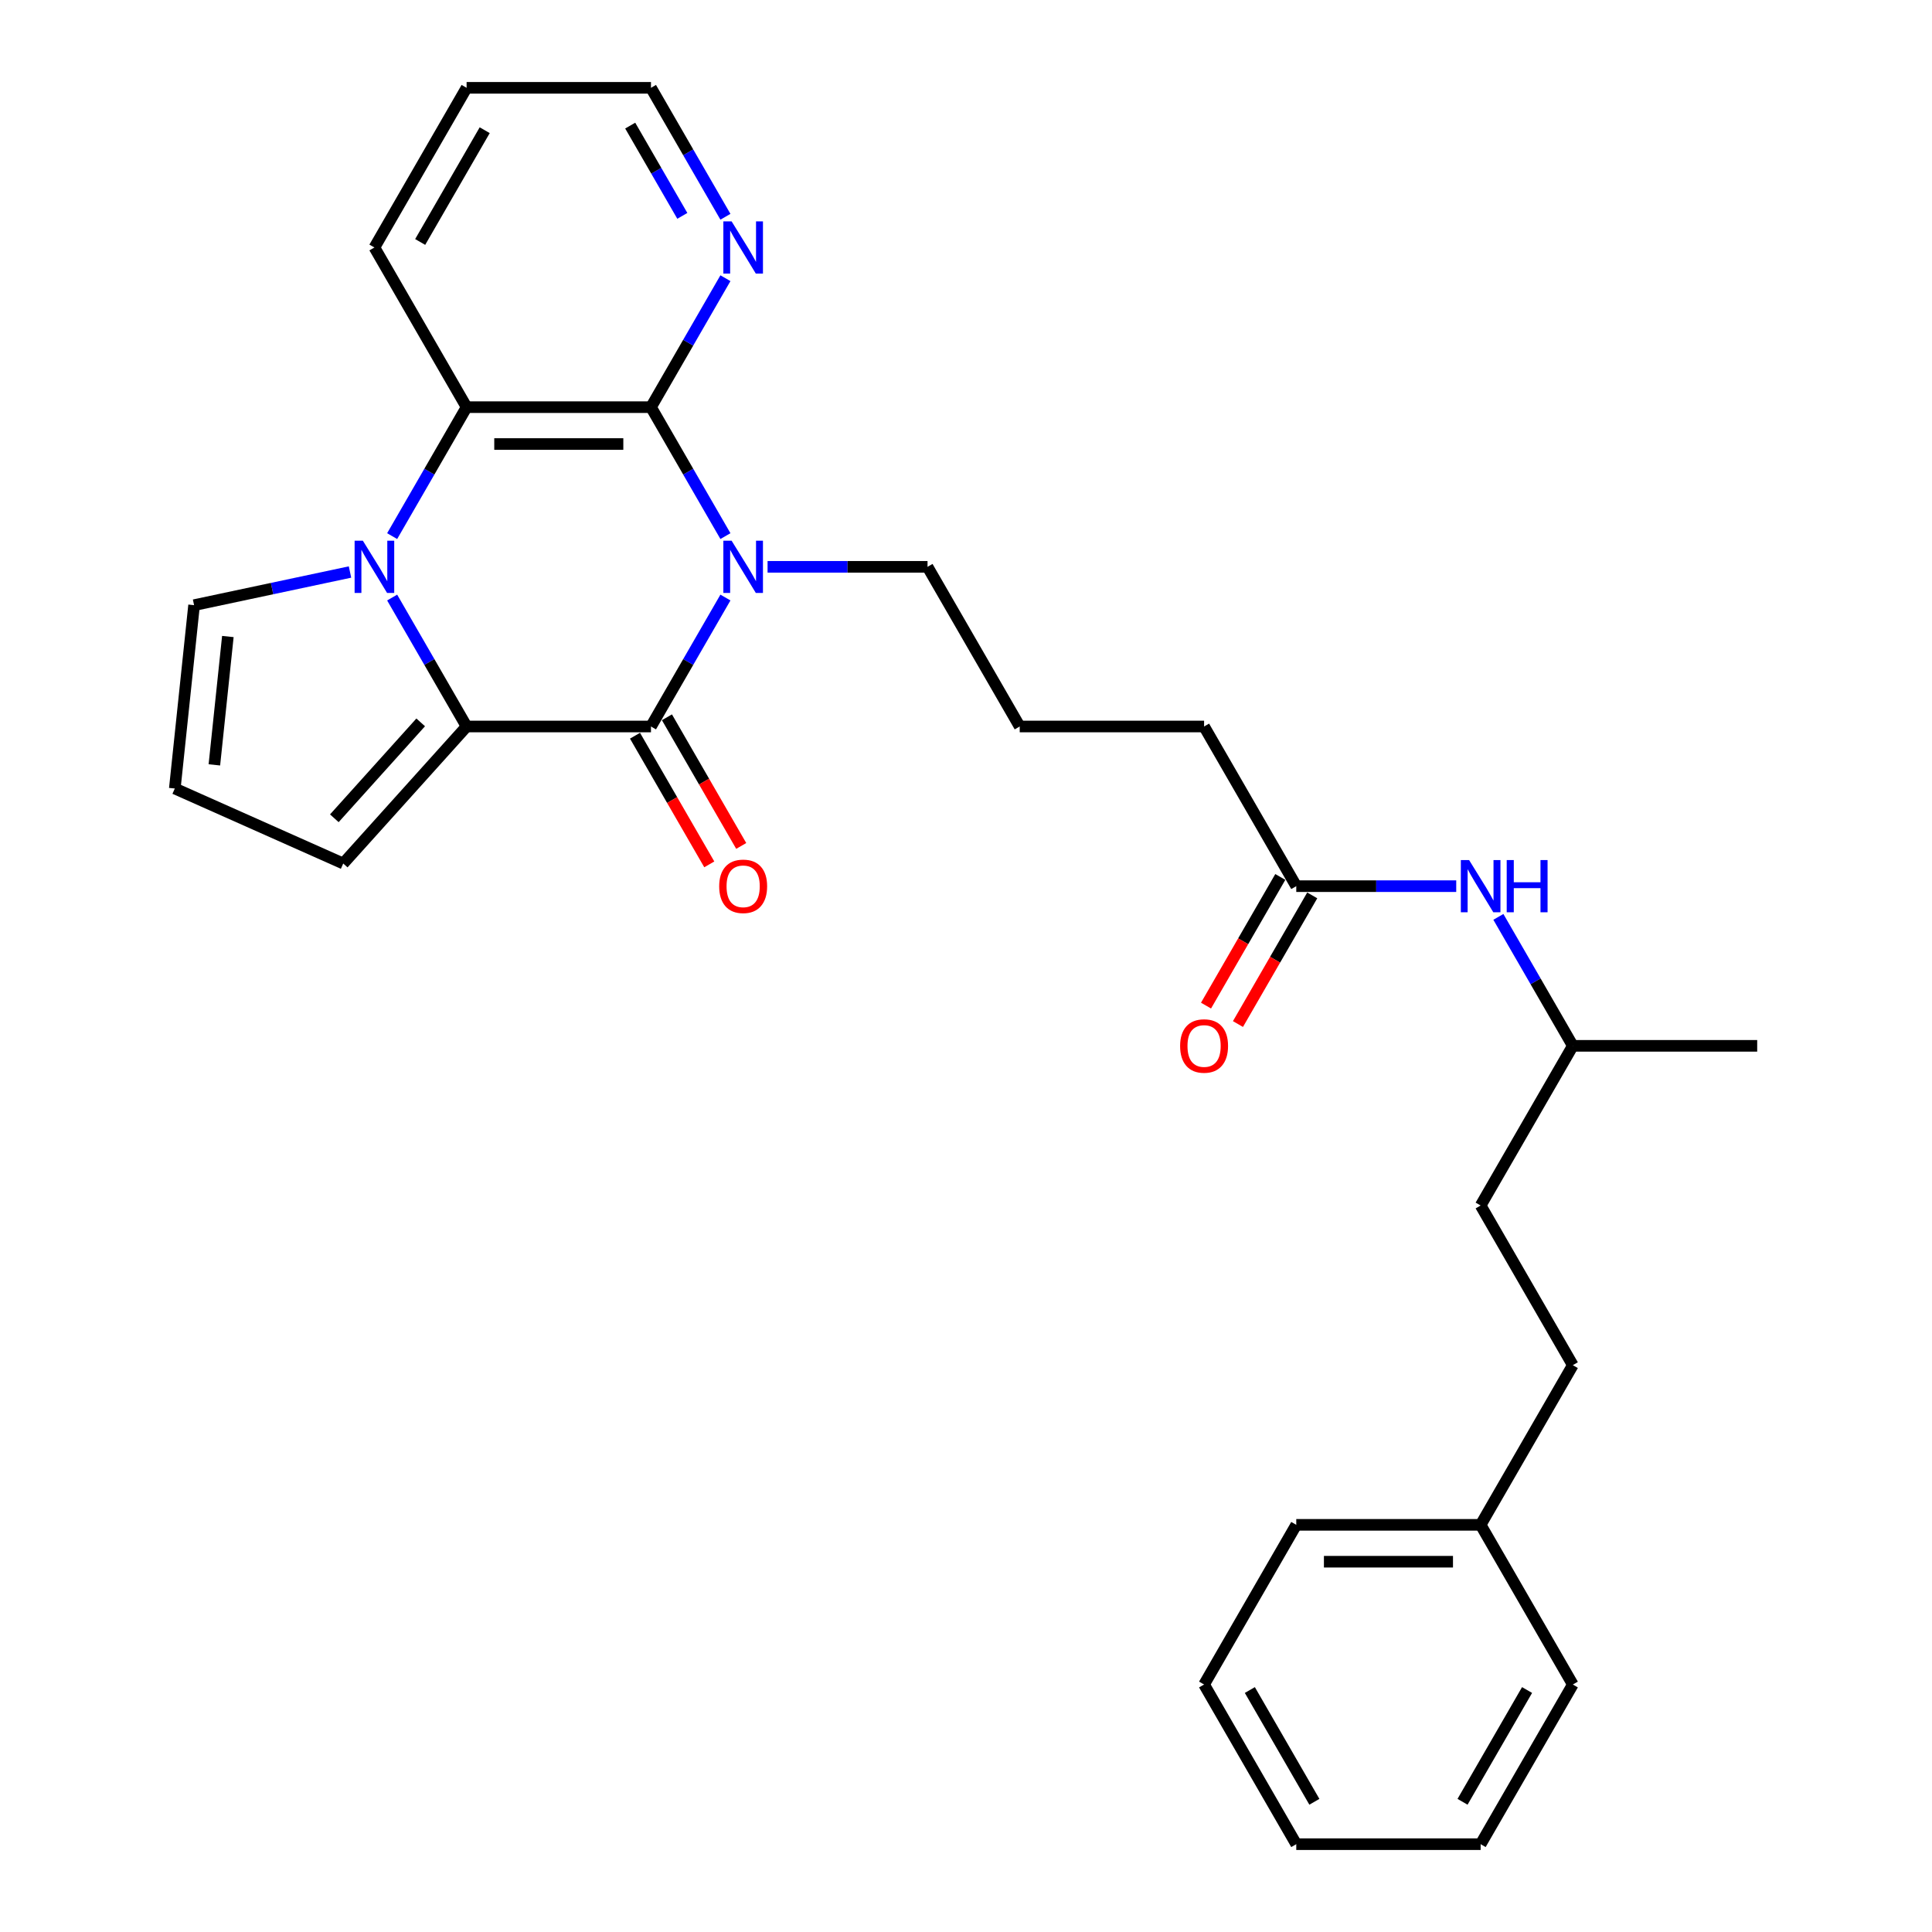 <?xml version='1.0' encoding='iso-8859-1'?>
<svg version='1.1' baseProfile='full'
              xmlns='http://www.w3.org/2000/svg'
                      xmlns:rdkit='http://www.rdkit.org/xml'
                      xmlns:xlink='http://www.w3.org/1999/xlink'
                  xml:space='preserve'
width='1000px' height='1000px' viewBox='0 0 1000 1000'>
<!-- END OF HEADER -->
<rect style='opacity:1.0;fill:#FFFFFF;stroke:none' width='1000' height='1000' x='0' y='0'> </rect>
<path class='bond-0' d='M 375.479,309.287 L 356.211,342.66' style='fill:none;fill-rule:evenodd;stroke:#0000FF;stroke-width:6px;stroke-linecap:butt;stroke-linejoin:miter;stroke-opacity:1' />
<path class='bond-0' d='M 356.211,342.66 L 336.943,376.033' style='fill:none;fill-rule:evenodd;stroke:#000000;stroke-width:6px;stroke-linecap:butt;stroke-linejoin:miter;stroke-opacity:1' />
<path class='bond-3' d='M 375.479,277.49 L 356.211,244.117' style='fill:none;fill-rule:evenodd;stroke:#0000FF;stroke-width:6px;stroke-linecap:butt;stroke-linejoin:miter;stroke-opacity:1' />
<path class='bond-3' d='M 356.211,244.117 L 336.943,210.744' style='fill:none;fill-rule:evenodd;stroke:#000000;stroke-width:6px;stroke-linecap:butt;stroke-linejoin:miter;stroke-opacity:1' />
<path class='bond-13' d='M 397.293,293.388 L 438.69,293.388' style='fill:none;fill-rule:evenodd;stroke:#0000FF;stroke-width:6px;stroke-linecap:butt;stroke-linejoin:miter;stroke-opacity:1' />
<path class='bond-13' d='M 438.69,293.388 L 480.087,293.388' style='fill:none;fill-rule:evenodd;stroke:#000000;stroke-width:6px;stroke-linecap:butt;stroke-linejoin:miter;stroke-opacity:1' />
<path class='bond-2' d='M 336.943,376.033 L 241.513,376.033' style='fill:none;fill-rule:evenodd;stroke:#000000;stroke-width:6px;stroke-linecap:butt;stroke-linejoin:miter;stroke-opacity:1' />
<path class='bond-8' d='M 328.678,380.805 L 347.902,414.101' style='fill:none;fill-rule:evenodd;stroke:#000000;stroke-width:6px;stroke-linecap:butt;stroke-linejoin:miter;stroke-opacity:1' />
<path class='bond-8' d='M 347.902,414.101 L 367.126,447.398' style='fill:none;fill-rule:evenodd;stroke:#FF0000;stroke-width:6px;stroke-linecap:butt;stroke-linejoin:miter;stroke-opacity:1' />
<path class='bond-8' d='M 345.207,371.262 L 364.431,404.558' style='fill:none;fill-rule:evenodd;stroke:#000000;stroke-width:6px;stroke-linecap:butt;stroke-linejoin:miter;stroke-opacity:1' />
<path class='bond-8' d='M 364.431,404.558 L 383.655,437.855' style='fill:none;fill-rule:evenodd;stroke:#FF0000;stroke-width:6px;stroke-linecap:butt;stroke-linejoin:miter;stroke-opacity:1' />
<path class='bond-1' d='M 202.977,277.49 L 222.245,244.117' style='fill:none;fill-rule:evenodd;stroke:#0000FF;stroke-width:6px;stroke-linecap:butt;stroke-linejoin:miter;stroke-opacity:1' />
<path class='bond-1' d='M 222.245,244.117 L 241.513,210.744' style='fill:none;fill-rule:evenodd;stroke:#000000;stroke-width:6px;stroke-linecap:butt;stroke-linejoin:miter;stroke-opacity:1' />
<path class='bond-6' d='M 181.163,296.074 L 140.808,304.652' style='fill:none;fill-rule:evenodd;stroke:#0000FF;stroke-width:6px;stroke-linecap:butt;stroke-linejoin:miter;stroke-opacity:1' />
<path class='bond-6' d='M 140.808,304.652 L 100.454,313.229' style='fill:none;fill-rule:evenodd;stroke:#000000;stroke-width:6px;stroke-linecap:butt;stroke-linejoin:miter;stroke-opacity:1' />
<path class='bond-29' d='M 202.977,309.287 L 222.245,342.66' style='fill:none;fill-rule:evenodd;stroke:#0000FF;stroke-width:6px;stroke-linecap:butt;stroke-linejoin:miter;stroke-opacity:1' />
<path class='bond-29' d='M 222.245,342.66 L 241.513,376.033' style='fill:none;fill-rule:evenodd;stroke:#000000;stroke-width:6px;stroke-linecap:butt;stroke-linejoin:miter;stroke-opacity:1' />
<path class='bond-7' d='M 241.513,376.033 L 177.658,446.951' style='fill:none;fill-rule:evenodd;stroke:#000000;stroke-width:6px;stroke-linecap:butt;stroke-linejoin:miter;stroke-opacity:1' />
<path class='bond-7' d='M 217.751,373.9 L 173.053,423.542' style='fill:none;fill-rule:evenodd;stroke:#000000;stroke-width:6px;stroke-linecap:butt;stroke-linejoin:miter;stroke-opacity:1' />
<path class='bond-4' d='M 336.943,210.744 L 241.513,210.744' style='fill:none;fill-rule:evenodd;stroke:#000000;stroke-width:6px;stroke-linecap:butt;stroke-linejoin:miter;stroke-opacity:1' />
<path class='bond-4' d='M 322.628,229.83 L 255.827,229.83' style='fill:none;fill-rule:evenodd;stroke:#000000;stroke-width:6px;stroke-linecap:butt;stroke-linejoin:miter;stroke-opacity:1' />
<path class='bond-5' d='M 336.943,210.744 L 356.211,177.371' style='fill:none;fill-rule:evenodd;stroke:#000000;stroke-width:6px;stroke-linecap:butt;stroke-linejoin:miter;stroke-opacity:1' />
<path class='bond-5' d='M 356.211,177.371 L 375.479,143.998' style='fill:none;fill-rule:evenodd;stroke:#0000FF;stroke-width:6px;stroke-linecap:butt;stroke-linejoin:miter;stroke-opacity:1' />
<path class='bond-14' d='M 241.513,210.744 L 193.798,128.099' style='fill:none;fill-rule:evenodd;stroke:#000000;stroke-width:6px;stroke-linecap:butt;stroke-linejoin:miter;stroke-opacity:1' />
<path class='bond-21' d='M 375.479,112.201 L 356.211,78.828' style='fill:none;fill-rule:evenodd;stroke:#0000FF;stroke-width:6px;stroke-linecap:butt;stroke-linejoin:miter;stroke-opacity:1' />
<path class='bond-21' d='M 356.211,78.828 L 336.943,45.455' style='fill:none;fill-rule:evenodd;stroke:#000000;stroke-width:6px;stroke-linecap:butt;stroke-linejoin:miter;stroke-opacity:1' />
<path class='bond-21' d='M 353.169,111.732 L 339.682,88.371' style='fill:none;fill-rule:evenodd;stroke:#0000FF;stroke-width:6px;stroke-linecap:butt;stroke-linejoin:miter;stroke-opacity:1' />
<path class='bond-21' d='M 339.682,88.371 L 326.194,65.009' style='fill:none;fill-rule:evenodd;stroke:#000000;stroke-width:6px;stroke-linecap:butt;stroke-linejoin:miter;stroke-opacity:1' />
<path class='bond-31' d='M 100.454,313.229 L 90.478,408.136' style='fill:none;fill-rule:evenodd;stroke:#000000;stroke-width:6px;stroke-linecap:butt;stroke-linejoin:miter;stroke-opacity:1' />
<path class='bond-31' d='M 117.939,329.46 L 110.956,395.895' style='fill:none;fill-rule:evenodd;stroke:#000000;stroke-width:6px;stroke-linecap:butt;stroke-linejoin:miter;stroke-opacity:1' />
<path class='bond-10' d='M 177.658,446.951 L 90.478,408.136' style='fill:none;fill-rule:evenodd;stroke:#000000;stroke-width:6px;stroke-linecap:butt;stroke-linejoin:miter;stroke-opacity:1' />
<path class='bond-9' d='M 670.947,458.678 L 623.232,376.033' style='fill:none;fill-rule:evenodd;stroke:#000000;stroke-width:6px;stroke-linecap:butt;stroke-linejoin:miter;stroke-opacity:1' />
<path class='bond-11' d='M 670.947,458.678 L 712.344,458.678' style='fill:none;fill-rule:evenodd;stroke:#000000;stroke-width:6px;stroke-linecap:butt;stroke-linejoin:miter;stroke-opacity:1' />
<path class='bond-11' d='M 712.344,458.678 L 753.742,458.678' style='fill:none;fill-rule:evenodd;stroke:#0000FF;stroke-width:6px;stroke-linecap:butt;stroke-linejoin:miter;stroke-opacity:1' />
<path class='bond-12' d='M 662.683,453.906 L 643.459,487.203' style='fill:none;fill-rule:evenodd;stroke:#000000;stroke-width:6px;stroke-linecap:butt;stroke-linejoin:miter;stroke-opacity:1' />
<path class='bond-12' d='M 643.459,487.203 L 624.235,520.5' style='fill:none;fill-rule:evenodd;stroke:#FF0000;stroke-width:6px;stroke-linecap:butt;stroke-linejoin:miter;stroke-opacity:1' />
<path class='bond-12' d='M 679.211,463.449 L 659.988,496.746' style='fill:none;fill-rule:evenodd;stroke:#000000;stroke-width:6px;stroke-linecap:butt;stroke-linejoin:miter;stroke-opacity:1' />
<path class='bond-12' d='M 659.988,496.746 L 640.764,530.043' style='fill:none;fill-rule:evenodd;stroke:#FF0000;stroke-width:6px;stroke-linecap:butt;stroke-linejoin:miter;stroke-opacity:1' />
<path class='bond-18' d='M 775.556,474.576 L 794.824,507.949' style='fill:none;fill-rule:evenodd;stroke:#0000FF;stroke-width:6px;stroke-linecap:butt;stroke-linejoin:miter;stroke-opacity:1' />
<path class='bond-18' d='M 794.824,507.949 L 814.092,541.322' style='fill:none;fill-rule:evenodd;stroke:#000000;stroke-width:6px;stroke-linecap:butt;stroke-linejoin:miter;stroke-opacity:1' />
<path class='bond-19' d='M 480.087,293.388 L 527.802,376.033' style='fill:none;fill-rule:evenodd;stroke:#000000;stroke-width:6px;stroke-linecap:butt;stroke-linejoin:miter;stroke-opacity:1' />
<path class='bond-30' d='M 193.798,128.099 L 241.513,45.455' style='fill:none;fill-rule:evenodd;stroke:#000000;stroke-width:6px;stroke-linecap:butt;stroke-linejoin:miter;stroke-opacity:1' />
<path class='bond-30' d='M 217.484,125.245 L 250.885,67.394' style='fill:none;fill-rule:evenodd;stroke:#000000;stroke-width:6px;stroke-linecap:butt;stroke-linejoin:miter;stroke-opacity:1' />
<path class='bond-15' d='M 814.092,706.612 L 766.377,623.967' style='fill:none;fill-rule:evenodd;stroke:#000000;stroke-width:6px;stroke-linecap:butt;stroke-linejoin:miter;stroke-opacity:1' />
<path class='bond-16' d='M 814.092,706.612 L 766.377,789.256' style='fill:none;fill-rule:evenodd;stroke:#000000;stroke-width:6px;stroke-linecap:butt;stroke-linejoin:miter;stroke-opacity:1' />
<path class='bond-22' d='M 766.377,789.256 L 670.947,789.256' style='fill:none;fill-rule:evenodd;stroke:#000000;stroke-width:6px;stroke-linecap:butt;stroke-linejoin:miter;stroke-opacity:1' />
<path class='bond-22' d='M 752.062,808.342 L 685.261,808.342' style='fill:none;fill-rule:evenodd;stroke:#000000;stroke-width:6px;stroke-linecap:butt;stroke-linejoin:miter;stroke-opacity:1' />
<path class='bond-23' d='M 766.377,789.256 L 814.092,871.901' style='fill:none;fill-rule:evenodd;stroke:#000000;stroke-width:6px;stroke-linecap:butt;stroke-linejoin:miter;stroke-opacity:1' />
<path class='bond-17' d='M 766.377,623.967 L 814.092,541.322' style='fill:none;fill-rule:evenodd;stroke:#000000;stroke-width:6px;stroke-linecap:butt;stroke-linejoin:miter;stroke-opacity:1' />
<path class='bond-25' d='M 814.092,541.322 L 909.522,541.322' style='fill:none;fill-rule:evenodd;stroke:#000000;stroke-width:6px;stroke-linecap:butt;stroke-linejoin:miter;stroke-opacity:1' />
<path class='bond-20' d='M 527.802,376.033 L 623.232,376.033' style='fill:none;fill-rule:evenodd;stroke:#000000;stroke-width:6px;stroke-linecap:butt;stroke-linejoin:miter;stroke-opacity:1' />
<path class='bond-24' d='M 336.943,45.455 L 241.513,45.455' style='fill:none;fill-rule:evenodd;stroke:#000000;stroke-width:6px;stroke-linecap:butt;stroke-linejoin:miter;stroke-opacity:1' />
<path class='bond-27' d='M 670.947,789.256 L 623.232,871.901' style='fill:none;fill-rule:evenodd;stroke:#000000;stroke-width:6px;stroke-linecap:butt;stroke-linejoin:miter;stroke-opacity:1' />
<path class='bond-26' d='M 814.092,871.901 L 766.377,954.545' style='fill:none;fill-rule:evenodd;stroke:#000000;stroke-width:6px;stroke-linecap:butt;stroke-linejoin:miter;stroke-opacity:1' />
<path class='bond-26' d='M 790.406,874.755 L 757.005,932.606' style='fill:none;fill-rule:evenodd;stroke:#000000;stroke-width:6px;stroke-linecap:butt;stroke-linejoin:miter;stroke-opacity:1' />
<path class='bond-28' d='M 766.377,954.545 L 670.947,954.545' style='fill:none;fill-rule:evenodd;stroke:#000000;stroke-width:6px;stroke-linecap:butt;stroke-linejoin:miter;stroke-opacity:1' />
<path class='bond-32' d='M 623.232,871.901 L 670.947,954.545' style='fill:none;fill-rule:evenodd;stroke:#000000;stroke-width:6px;stroke-linecap:butt;stroke-linejoin:miter;stroke-opacity:1' />
<path class='bond-32' d='M 646.918,874.755 L 680.319,932.606' style='fill:none;fill-rule:evenodd;stroke:#000000;stroke-width:6px;stroke-linecap:butt;stroke-linejoin:miter;stroke-opacity:1' />
<path  class='atom-0' d='M 378.684 279.876
L 387.54 294.19
Q 388.418 295.602, 389.83 298.16
Q 391.242 300.717, 391.319 300.87
L 391.319 279.876
L 394.907 279.876
L 394.907 306.901
L 391.204 306.901
L 381.699 291.251
Q 380.592 289.419, 379.409 287.319
Q 378.264 285.22, 377.92 284.571
L 377.92 306.901
L 374.408 306.901
L 374.408 279.876
L 378.684 279.876
' fill='#0000FF'/>
<path  class='atom-2' d='M 187.824 279.876
L 196.68 294.19
Q 197.558 295.602, 198.97 298.16
Q 200.383 300.717, 200.459 300.87
L 200.459 279.876
L 204.047 279.876
L 204.047 306.901
L 200.345 306.901
L 190.84 291.251
Q 189.733 289.419, 188.549 287.319
Q 187.404 285.22, 187.061 284.571
L 187.061 306.901
L 183.549 306.901
L 183.549 279.876
L 187.824 279.876
' fill='#0000FF'/>
<path  class='atom-6' d='M 378.684 114.586
L 387.54 128.901
Q 388.418 130.313, 389.83 132.871
Q 391.242 135.428, 391.319 135.581
L 391.319 114.586
L 394.907 114.586
L 394.907 141.612
L 391.204 141.612
L 381.699 125.962
Q 380.592 124.129, 379.409 122.03
Q 378.264 119.93, 377.92 119.281
L 377.92 141.612
L 374.408 141.612
L 374.408 114.586
L 378.684 114.586
' fill='#0000FF'/>
<path  class='atom-9' d='M 372.252 458.754
Q 372.252 452.265, 375.458 448.638
Q 378.665 445.012, 384.658 445.012
Q 390.651 445.012, 393.857 448.638
Q 397.064 452.265, 397.064 458.754
Q 397.064 465.32, 393.819 469.06
Q 390.574 472.763, 384.658 472.763
Q 378.703 472.763, 375.458 469.06
Q 372.252 465.358, 372.252 458.754
M 384.658 469.709
Q 388.78 469.709, 390.994 466.961
Q 393.246 464.174, 393.246 458.754
Q 393.246 453.448, 390.994 450.776
Q 388.78 448.066, 384.658 448.066
Q 380.535 448.066, 378.283 450.738
Q 376.069 453.41, 376.069 458.754
Q 376.069 464.213, 378.283 466.961
Q 380.535 469.709, 384.658 469.709
' fill='#FF0000'/>
<path  class='atom-12' d='M 760.403 445.165
L 769.259 459.479
Q 770.137 460.892, 771.549 463.449
Q 772.961 466.007, 773.038 466.159
L 773.038 445.165
L 776.626 445.165
L 776.626 472.191
L 772.923 472.191
L 763.418 456.54
Q 762.312 454.708, 761.128 452.608
Q 759.983 450.509, 759.639 449.86
L 759.639 472.191
L 756.128 472.191
L 756.128 445.165
L 760.403 445.165
' fill='#0000FF'/>
<path  class='atom-12' d='M 779.871 445.165
L 783.535 445.165
L 783.535 456.655
L 797.353 456.655
L 797.353 445.165
L 801.018 445.165
L 801.018 472.191
L 797.353 472.191
L 797.353 459.708
L 783.535 459.708
L 783.535 472.191
L 779.871 472.191
L 779.871 445.165
' fill='#0000FF'/>
<path  class='atom-13' d='M 610.826 541.399
Q 610.826 534.909, 614.033 531.283
Q 617.239 527.657, 623.232 527.657
Q 629.225 527.657, 632.432 531.283
Q 635.638 534.909, 635.638 541.399
Q 635.638 547.964, 632.393 551.705
Q 629.149 555.408, 623.232 555.408
Q 617.277 555.408, 614.033 551.705
Q 610.826 548.002, 610.826 541.399
M 623.232 552.354
Q 627.355 552.354, 629.569 549.606
Q 631.821 546.819, 631.821 541.399
Q 631.821 536.093, 629.569 533.421
Q 627.355 530.711, 623.232 530.711
Q 619.11 530.711, 616.857 533.383
Q 614.643 536.055, 614.643 541.399
Q 614.643 546.857, 616.857 549.606
Q 619.11 552.354, 623.232 552.354
' fill='#FF0000'/>
</svg>
